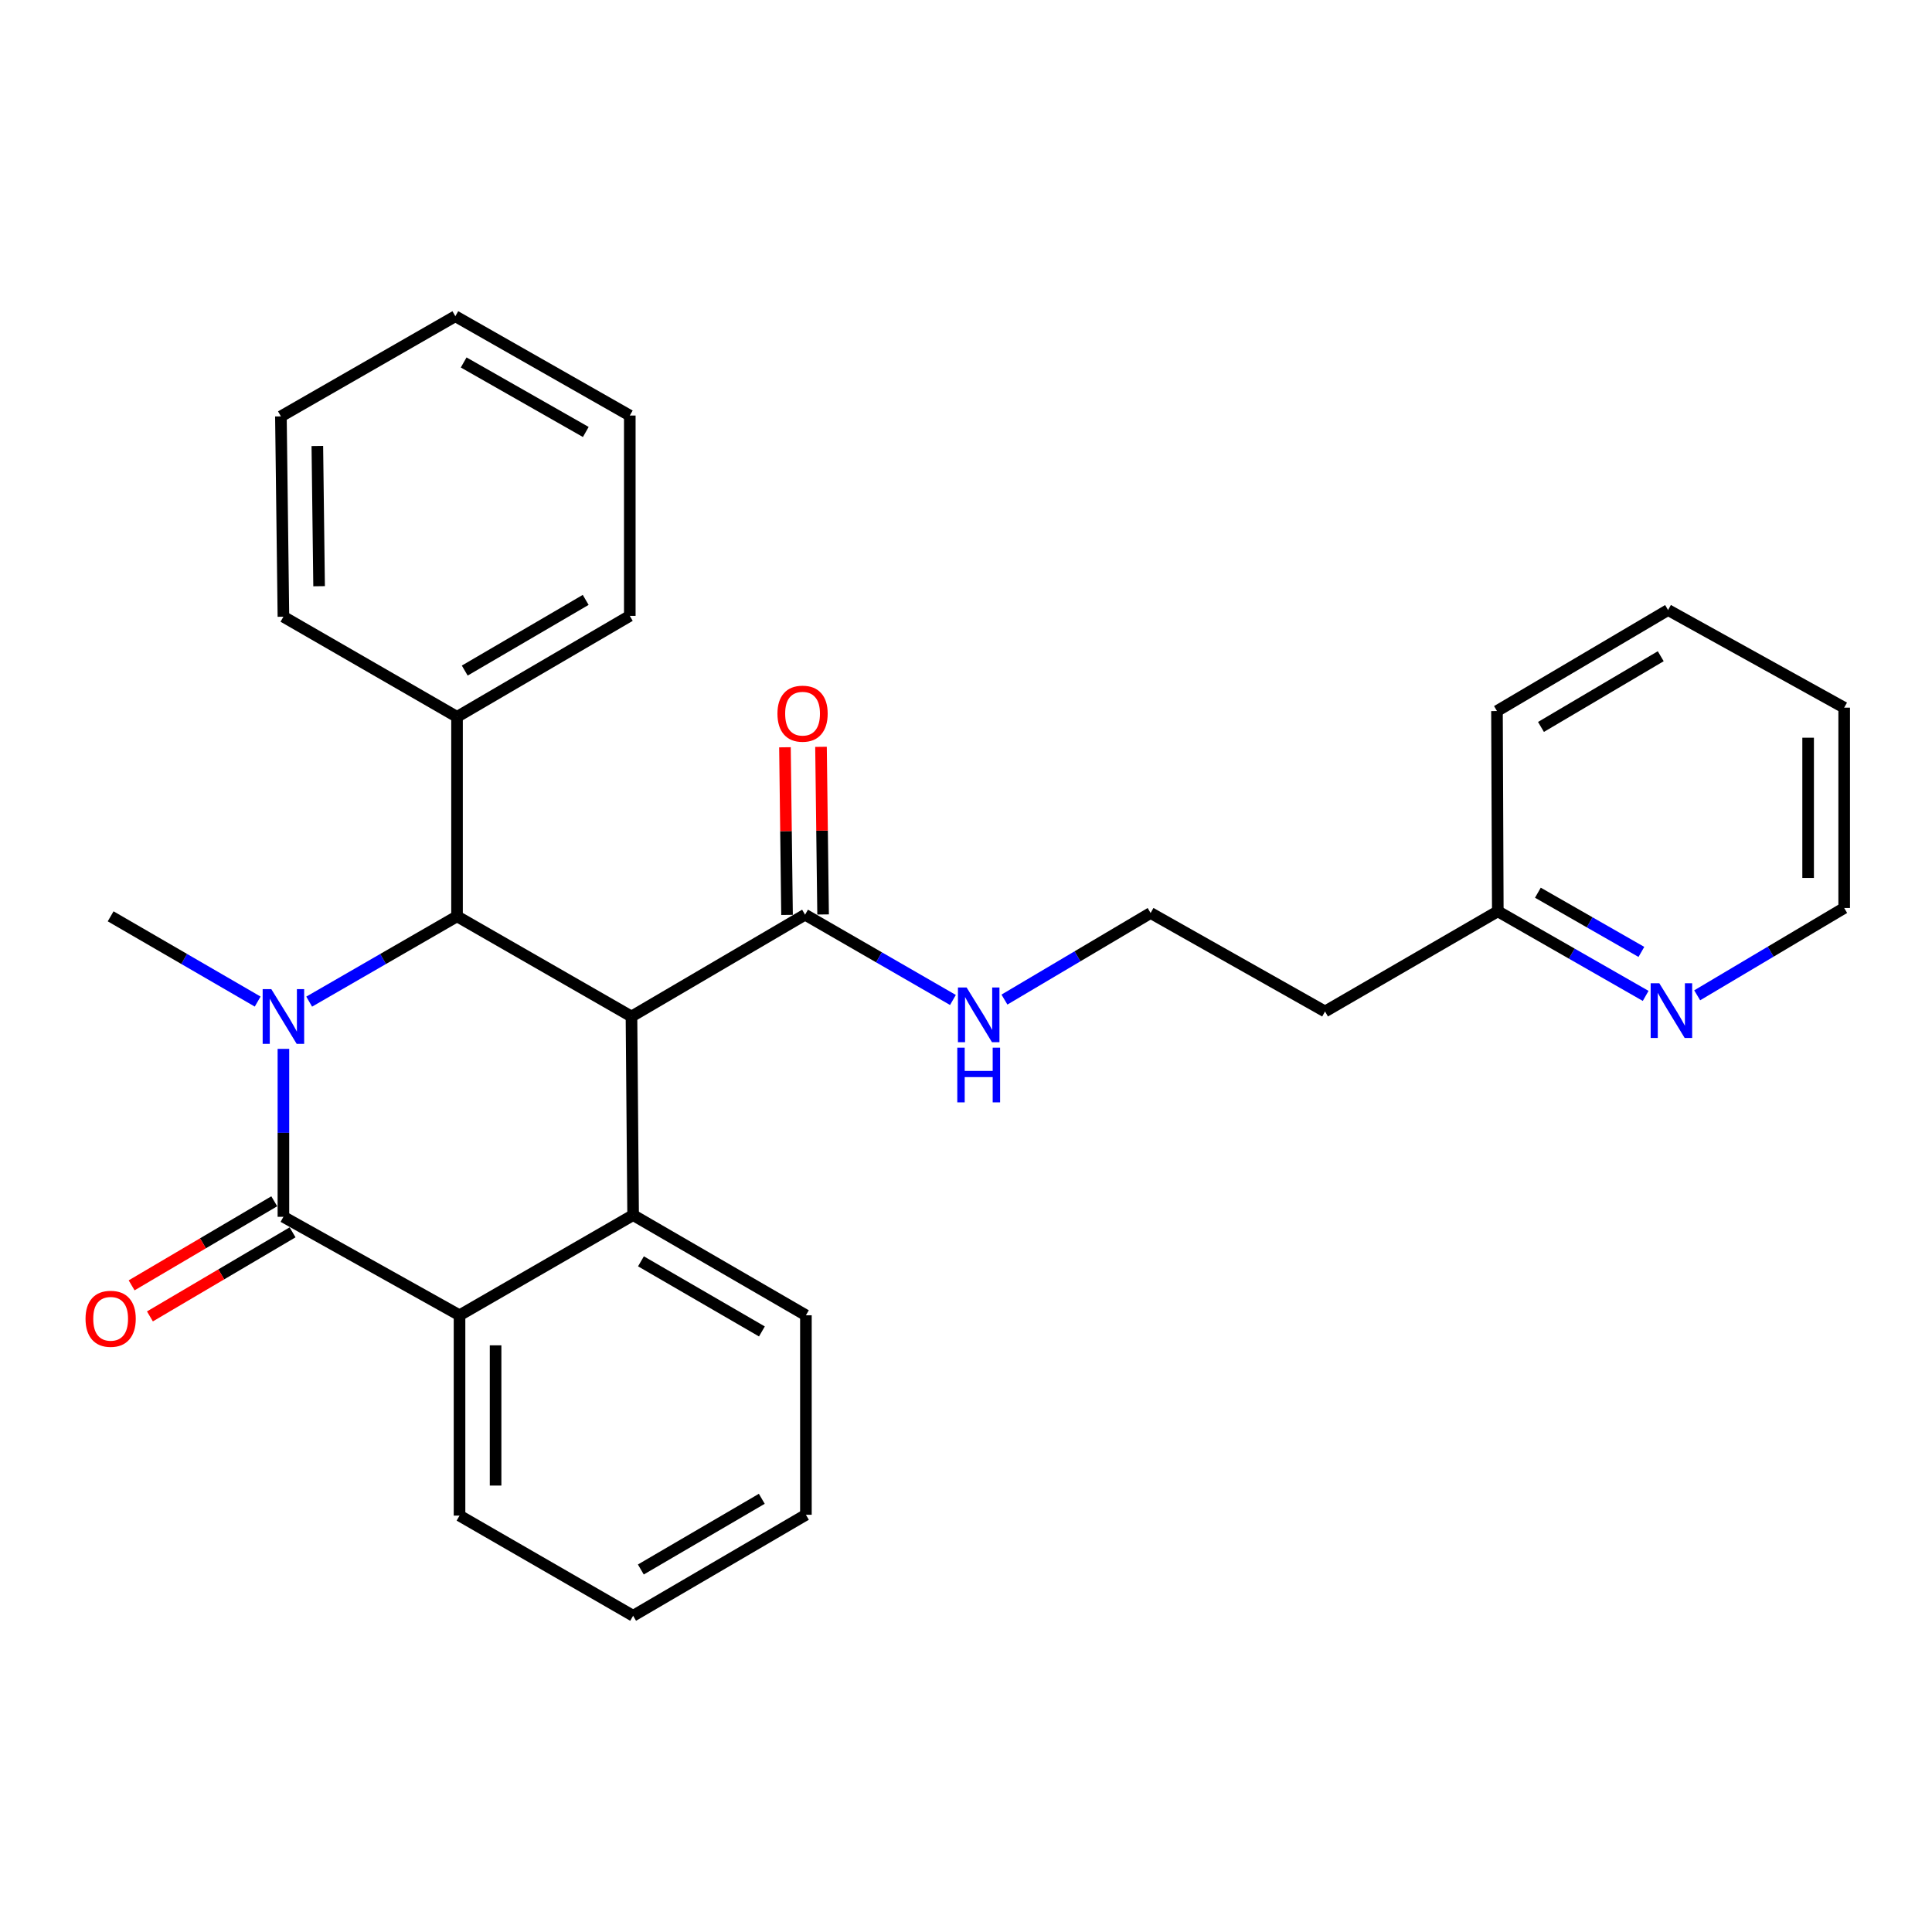 <?xml version='1.0' encoding='iso-8859-1'?>
<svg version='1.1' baseProfile='full'
              xmlns='http://www.w3.org/2000/svg'
                      xmlns:rdkit='http://www.rdkit.org/xml'
                      xmlns:xlink='http://www.w3.org/1999/xlink'
                  xml:space='preserve'
width='1000px' height='1000px' viewBox='0 0 1000 1000'>
<!-- END OF HEADER -->
<rect style='opacity:1.0;fill:#FFFFFF;stroke:none' width='1000' height='1000' x='0' y='0'> </rect>
<path class='bond-1' d='M 146.695,542.89 L 146.695,586.354' style='fill:none;fill-rule:evenodd;stroke:#0000FF;stroke-width:6px;stroke-linecap:butt;stroke-linejoin:miter;stroke-opacity:1' />
<path class='bond-1' d='M 146.695,586.354 L 146.695,629.819' style='fill:none;fill-rule:evenodd;stroke:#000000;stroke-width:6px;stroke-linecap:butt;stroke-linejoin:miter;stroke-opacity:1' />
<path class='bond-2' d='M 160.029,518.444 L 198.292,496.366' style='fill:none;fill-rule:evenodd;stroke:#0000FF;stroke-width:6px;stroke-linecap:butt;stroke-linejoin:miter;stroke-opacity:1' />
<path class='bond-2' d='M 198.292,496.366 L 236.556,474.287' style='fill:none;fill-rule:evenodd;stroke:#000000;stroke-width:6px;stroke-linecap:butt;stroke-linejoin:miter;stroke-opacity:1' />
<path class='bond-11' d='M 133.371,518.412 L 95.321,496.35' style='fill:none;fill-rule:evenodd;stroke:#0000FF;stroke-width:6px;stroke-linecap:butt;stroke-linejoin:miter;stroke-opacity:1' />
<path class='bond-11' d='M 95.321,496.35 L 57.271,474.287' style='fill:none;fill-rule:evenodd;stroke:#000000;stroke-width:6px;stroke-linecap:butt;stroke-linejoin:miter;stroke-opacity:1' />
<path class='bond-0' d='M 326.851,526.138 L 236.556,474.287' style='fill:none;fill-rule:evenodd;stroke:#000000;stroke-width:6px;stroke-linecap:butt;stroke-linejoin:miter;stroke-opacity:1' />
<path class='bond-3' d='M 326.851,526.138 L 327.701,628.937' style='fill:none;fill-rule:evenodd;stroke:#000000;stroke-width:6px;stroke-linecap:butt;stroke-linejoin:miter;stroke-opacity:1' />
<path class='bond-5' d='M 326.851,526.138 L 416.701,473.437' style='fill:none;fill-rule:evenodd;stroke:#000000;stroke-width:6px;stroke-linecap:butt;stroke-linejoin:miter;stroke-opacity:1' />
<path class='bond-4' d='M 146.695,629.819 L 237.852,680.788' style='fill:none;fill-rule:evenodd;stroke:#000000;stroke-width:6px;stroke-linecap:butt;stroke-linejoin:miter;stroke-opacity:1' />
<path class='bond-6' d='M 141.958,621.78 L 105.043,643.535' style='fill:none;fill-rule:evenodd;stroke:#000000;stroke-width:6px;stroke-linecap:butt;stroke-linejoin:miter;stroke-opacity:1' />
<path class='bond-6' d='M 105.043,643.535 L 68.128,665.29' style='fill:none;fill-rule:evenodd;stroke:#FF0000;stroke-width:6px;stroke-linecap:butt;stroke-linejoin:miter;stroke-opacity:1' />
<path class='bond-6' d='M 151.433,637.858 L 114.518,659.613' style='fill:none;fill-rule:evenodd;stroke:#000000;stroke-width:6px;stroke-linecap:butt;stroke-linejoin:miter;stroke-opacity:1' />
<path class='bond-6' d='M 114.518,659.613 L 77.603,681.368' style='fill:none;fill-rule:evenodd;stroke:#FF0000;stroke-width:6px;stroke-linecap:butt;stroke-linejoin:miter;stroke-opacity:1' />
<path class='bond-7' d='M 236.556,474.287 L 236.556,371.042' style='fill:none;fill-rule:evenodd;stroke:#000000;stroke-width:6px;stroke-linecap:butt;stroke-linejoin:miter;stroke-opacity:1' />
<path class='bond-13' d='M 327.701,628.937 L 417.137,680.788' style='fill:none;fill-rule:evenodd;stroke:#000000;stroke-width:6px;stroke-linecap:butt;stroke-linejoin:miter;stroke-opacity:1' />
<path class='bond-13' d='M 331.756,652.86 L 394.361,689.156' style='fill:none;fill-rule:evenodd;stroke:#000000;stroke-width:6px;stroke-linecap:butt;stroke-linejoin:miter;stroke-opacity:1' />
<path class='bond-28' d='M 327.701,628.937 L 237.852,680.788' style='fill:none;fill-rule:evenodd;stroke:#000000;stroke-width:6px;stroke-linecap:butt;stroke-linejoin:miter;stroke-opacity:1' />
<path class='bond-16' d='M 237.852,680.788 L 237.852,784.479' style='fill:none;fill-rule:evenodd;stroke:#000000;stroke-width:6px;stroke-linecap:butt;stroke-linejoin:miter;stroke-opacity:1' />
<path class='bond-16' d='M 256.514,696.342 L 256.514,768.926' style='fill:none;fill-rule:evenodd;stroke:#000000;stroke-width:6px;stroke-linecap:butt;stroke-linejoin:miter;stroke-opacity:1' />
<path class='bond-9' d='M 426.032,473.321 L 425.492,429.939' style='fill:none;fill-rule:evenodd;stroke:#000000;stroke-width:6px;stroke-linecap:butt;stroke-linejoin:miter;stroke-opacity:1' />
<path class='bond-9' d='M 425.492,429.939 L 424.952,386.558' style='fill:none;fill-rule:evenodd;stroke:#FF0000;stroke-width:6px;stroke-linecap:butt;stroke-linejoin:miter;stroke-opacity:1' />
<path class='bond-9' d='M 407.371,473.553 L 406.831,430.171' style='fill:none;fill-rule:evenodd;stroke:#000000;stroke-width:6px;stroke-linecap:butt;stroke-linejoin:miter;stroke-opacity:1' />
<path class='bond-9' d='M 406.831,430.171 L 406.291,386.79' style='fill:none;fill-rule:evenodd;stroke:#FF0000;stroke-width:6px;stroke-linecap:butt;stroke-linejoin:miter;stroke-opacity:1' />
<path class='bond-10' d='M 416.701,473.437 L 454.97,495.511' style='fill:none;fill-rule:evenodd;stroke:#000000;stroke-width:6px;stroke-linecap:butt;stroke-linejoin:miter;stroke-opacity:1' />
<path class='bond-10' d='M 454.97,495.511 L 493.238,517.586' style='fill:none;fill-rule:evenodd;stroke:#0000FF;stroke-width:6px;stroke-linecap:butt;stroke-linejoin:miter;stroke-opacity:1' />
<path class='bond-18' d='M 236.556,371.042 L 325.98,318.776' style='fill:none;fill-rule:evenodd;stroke:#000000;stroke-width:6px;stroke-linecap:butt;stroke-linejoin:miter;stroke-opacity:1' />
<path class='bond-18' d='M 240.552,347.09 L 303.15,310.504' style='fill:none;fill-rule:evenodd;stroke:#000000;stroke-width:6px;stroke-linecap:butt;stroke-linejoin:miter;stroke-opacity:1' />
<path class='bond-19' d='M 236.556,371.042 L 146.695,319.212' style='fill:none;fill-rule:evenodd;stroke:#000000;stroke-width:6px;stroke-linecap:butt;stroke-linejoin:miter;stroke-opacity:1' />
<path class='bond-8' d='M 851.793,515.476 L 813.527,493.585' style='fill:none;fill-rule:evenodd;stroke:#0000FF;stroke-width:6px;stroke-linecap:butt;stroke-linejoin:miter;stroke-opacity:1' />
<path class='bond-8' d='M 813.527,493.585 L 775.261,471.695' style='fill:none;fill-rule:evenodd;stroke:#000000;stroke-width:6px;stroke-linecap:butt;stroke-linejoin:miter;stroke-opacity:1' />
<path class='bond-8' d='M 849.58,492.709 L 822.793,477.386' style='fill:none;fill-rule:evenodd;stroke:#0000FF;stroke-width:6px;stroke-linecap:butt;stroke-linejoin:miter;stroke-opacity:1' />
<path class='bond-8' d='M 822.793,477.386 L 796.007,462.063' style='fill:none;fill-rule:evenodd;stroke:#000000;stroke-width:6px;stroke-linecap:butt;stroke-linejoin:miter;stroke-opacity:1' />
<path class='bond-17' d='M 878.461,515.175 L 916.503,492.574' style='fill:none;fill-rule:evenodd;stroke:#0000FF;stroke-width:6px;stroke-linecap:butt;stroke-linejoin:miter;stroke-opacity:1' />
<path class='bond-17' d='M 916.503,492.574 L 954.545,469.974' style='fill:none;fill-rule:evenodd;stroke:#000000;stroke-width:6px;stroke-linecap:butt;stroke-linejoin:miter;stroke-opacity:1' />
<path class='bond-15' d='M 519.897,517.383 L 557.724,494.975' style='fill:none;fill-rule:evenodd;stroke:#0000FF;stroke-width:6px;stroke-linecap:butt;stroke-linejoin:miter;stroke-opacity:1' />
<path class='bond-15' d='M 557.724,494.975 L 595.551,472.566' style='fill:none;fill-rule:evenodd;stroke:#000000;stroke-width:6px;stroke-linecap:butt;stroke-linejoin:miter;stroke-opacity:1' />
<path class='bond-12' d='M 775.261,471.695 L 685.836,523.536' style='fill:none;fill-rule:evenodd;stroke:#000000;stroke-width:6px;stroke-linecap:butt;stroke-linejoin:miter;stroke-opacity:1' />
<path class='bond-20' d='M 775.261,471.695 L 774.835,368.035' style='fill:none;fill-rule:evenodd;stroke:#000000;stroke-width:6px;stroke-linecap:butt;stroke-linejoin:miter;stroke-opacity:1' />
<path class='bond-21' d='M 417.137,680.788 L 417.137,784.044' style='fill:none;fill-rule:evenodd;stroke:#000000;stroke-width:6px;stroke-linecap:butt;stroke-linejoin:miter;stroke-opacity:1' />
<path class='bond-14' d='M 685.836,523.536 L 595.551,472.566' style='fill:none;fill-rule:evenodd;stroke:#000000;stroke-width:6px;stroke-linecap:butt;stroke-linejoin:miter;stroke-opacity:1' />
<path class='bond-22' d='M 237.852,784.479 L 327.701,836.32' style='fill:none;fill-rule:evenodd;stroke:#000000;stroke-width:6px;stroke-linecap:butt;stroke-linejoin:miter;stroke-opacity:1' />
<path class='bond-31' d='M 954.545,469.974 L 954.545,366.283' style='fill:none;fill-rule:evenodd;stroke:#000000;stroke-width:6px;stroke-linecap:butt;stroke-linejoin:miter;stroke-opacity:1' />
<path class='bond-31' d='M 935.883,454.42 L 935.883,381.837' style='fill:none;fill-rule:evenodd;stroke:#000000;stroke-width:6px;stroke-linecap:butt;stroke-linejoin:miter;stroke-opacity:1' />
<path class='bond-25' d='M 325.98,318.776 L 325.98,215.085' style='fill:none;fill-rule:evenodd;stroke:#000000;stroke-width:6px;stroke-linecap:butt;stroke-linejoin:miter;stroke-opacity:1' />
<path class='bond-24' d='M 146.695,319.212 L 145.399,215.521' style='fill:none;fill-rule:evenodd;stroke:#000000;stroke-width:6px;stroke-linecap:butt;stroke-linejoin:miter;stroke-opacity:1' />
<path class='bond-24' d='M 165.162,303.425 L 164.255,230.841' style='fill:none;fill-rule:evenodd;stroke:#000000;stroke-width:6px;stroke-linecap:butt;stroke-linejoin:miter;stroke-opacity:1' />
<path class='bond-26' d='M 774.835,368.035 L 863.389,315.749' style='fill:none;fill-rule:evenodd;stroke:#000000;stroke-width:6px;stroke-linecap:butt;stroke-linejoin:miter;stroke-opacity:1' />
<path class='bond-26' d='M 797.607,376.262 L 859.595,339.662' style='fill:none;fill-rule:evenodd;stroke:#000000;stroke-width:6px;stroke-linecap:butt;stroke-linejoin:miter;stroke-opacity:1' />
<path class='bond-29' d='M 417.137,784.044 L 327.701,836.32' style='fill:none;fill-rule:evenodd;stroke:#000000;stroke-width:6px;stroke-linecap:butt;stroke-linejoin:miter;stroke-opacity:1' />
<path class='bond-29' d='M 394.304,775.773 L 331.699,812.366' style='fill:none;fill-rule:evenodd;stroke:#000000;stroke-width:6px;stroke-linecap:butt;stroke-linejoin:miter;stroke-opacity:1' />
<path class='bond-23' d='M 954.545,366.283 L 863.389,315.749' style='fill:none;fill-rule:evenodd;stroke:#000000;stroke-width:6px;stroke-linecap:butt;stroke-linejoin:miter;stroke-opacity:1' />
<path class='bond-27' d='M 145.399,215.521 L 235.685,163.68' style='fill:none;fill-rule:evenodd;stroke:#000000;stroke-width:6px;stroke-linecap:butt;stroke-linejoin:miter;stroke-opacity:1' />
<path class='bond-30' d='M 325.98,215.085 L 235.685,163.68' style='fill:none;fill-rule:evenodd;stroke:#000000;stroke-width:6px;stroke-linecap:butt;stroke-linejoin:miter;stroke-opacity:1' />
<path class='bond-30' d='M 303.203,223.593 L 239.996,187.609' style='fill:none;fill-rule:evenodd;stroke:#000000;stroke-width:6px;stroke-linecap:butt;stroke-linejoin:miter;stroke-opacity:1' />
<path  class='atom-0' d='M 140.435 511.978
L 149.715 526.978
Q 150.635 528.458, 152.115 531.138
Q 153.595 533.818, 153.675 533.978
L 153.675 511.978
L 157.435 511.978
L 157.435 540.298
L 153.555 540.298
L 143.595 523.898
Q 142.435 521.978, 141.195 519.778
Q 139.995 517.578, 139.635 516.898
L 139.635 540.298
L 135.955 540.298
L 135.955 511.978
L 140.435 511.978
' fill='#0000FF'/>
<path  class='atom-7' d='M 44.271 682.6
Q 44.271 675.8, 47.631 672
Q 50.991 668.2, 57.271 668.2
Q 63.551 668.2, 66.911 672
Q 70.271 675.8, 70.271 682.6
Q 70.271 689.48, 66.871 693.4
Q 63.471 697.28, 57.271 697.28
Q 51.031 697.28, 47.631 693.4
Q 44.271 689.52, 44.271 682.6
M 57.271 694.08
Q 61.591 694.08, 63.911 691.2
Q 66.271 688.28, 66.271 682.6
Q 66.271 677.04, 63.911 674.24
Q 61.591 671.4, 57.271 671.4
Q 52.951 671.4, 50.591 674.2
Q 48.271 677, 48.271 682.6
Q 48.271 688.32, 50.591 691.2
Q 52.951 694.08, 57.271 694.08
' fill='#FF0000'/>
<path  class='atom-9' d='M 858.861 508.94
L 868.141 523.94
Q 869.061 525.42, 870.541 528.1
Q 872.021 530.78, 872.101 530.94
L 872.101 508.94
L 875.861 508.94
L 875.861 537.26
L 871.981 537.26
L 862.021 520.86
Q 860.861 518.94, 859.621 516.74
Q 858.421 514.54, 858.061 513.86
L 858.061 537.26
L 854.381 537.26
L 854.381 508.94
L 858.861 508.94
' fill='#0000FF'/>
<path  class='atom-10' d='M 402.405 369.39
Q 402.405 362.59, 405.765 358.79
Q 409.125 354.99, 415.405 354.99
Q 421.685 354.99, 425.045 358.79
Q 428.405 362.59, 428.405 369.39
Q 428.405 376.27, 425.005 380.19
Q 421.605 384.07, 415.405 384.07
Q 409.165 384.07, 405.765 380.19
Q 402.405 376.31, 402.405 369.39
M 415.405 380.87
Q 419.725 380.87, 422.045 377.99
Q 424.405 375.07, 424.405 369.39
Q 424.405 363.83, 422.045 361.03
Q 419.725 358.19, 415.405 358.19
Q 411.085 358.19, 408.725 360.99
Q 406.405 363.79, 406.405 369.39
Q 406.405 375.11, 408.725 377.99
Q 411.085 380.87, 415.405 380.87
' fill='#FF0000'/>
<path  class='atom-11' d='M 500.312 511.117
L 509.592 526.117
Q 510.512 527.597, 511.992 530.277
Q 513.472 532.957, 513.552 533.117
L 513.552 511.117
L 517.312 511.117
L 517.312 539.437
L 513.432 539.437
L 503.472 523.037
Q 502.312 521.117, 501.072 518.917
Q 499.872 516.717, 499.512 516.037
L 499.512 539.437
L 495.832 539.437
L 495.832 511.117
L 500.312 511.117
' fill='#0000FF'/>
<path  class='atom-11' d='M 495.492 542.269
L 499.332 542.269
L 499.332 554.309
L 513.812 554.309
L 513.812 542.269
L 517.652 542.269
L 517.652 570.589
L 513.812 570.589
L 513.812 557.509
L 499.332 557.509
L 499.332 570.589
L 495.492 570.589
L 495.492 542.269
' fill='#0000FF'/>
</svg>

